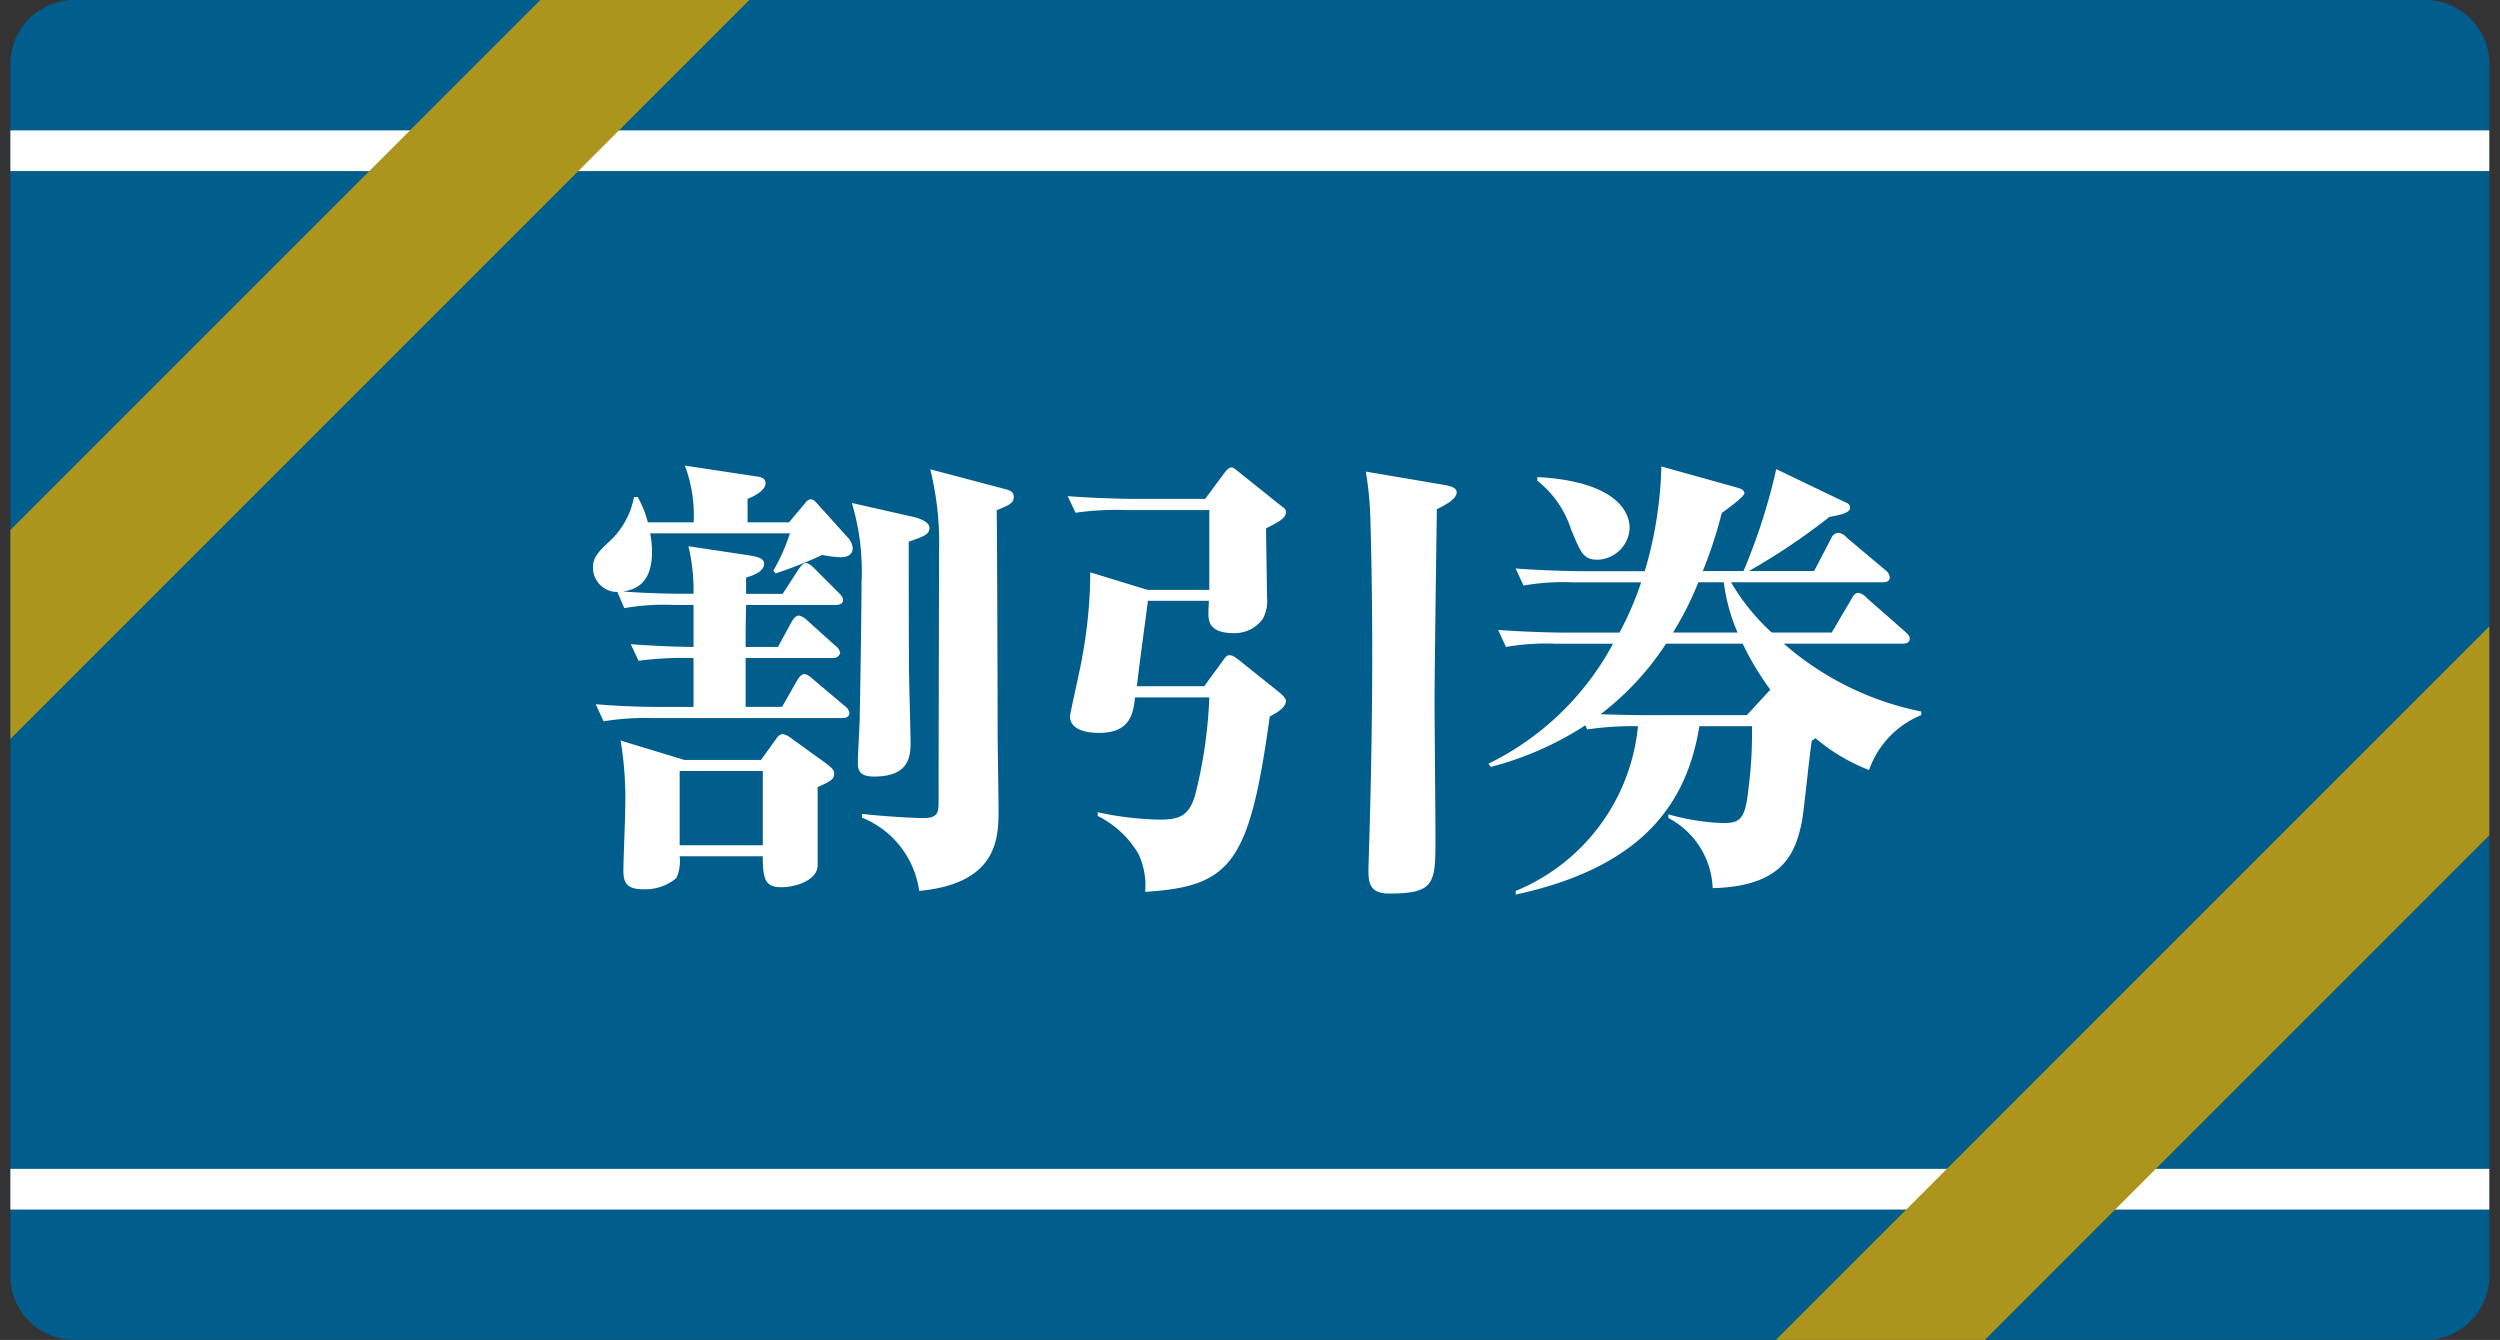 <svg id="グループ_2294" data-name="グループ 2294" xmlns="http://www.w3.org/2000/svg" width="92.118" height="49.373" viewBox="0 0 92.118 49.373"><rect x="0" y="0" width="92.118" height="49.373" fill="#333333" stroke="none"/><defs><clipPath id="clip-path"><path id="長方形_283" data-name="長方形 283" fill="none" d="M0 0h92.118v49.373H0z"/></clipPath></defs><g id="グループ_605" data-name="グループ 605" clip-path="url(#clip-path)"><path id="パス_862" data-name="パス 862" d="M91.65 2.469V46.9a2.364 2.364 0 01-2.228 2.469H2.538A2.365 2.365 0 01.31 46.9V2.469A2.364 2.364 0 012.538 0h86.885a2.364 2.364 0 012.227 2.469" transform="translate(.073)" fill="#005d8c"/><path id="パス_863" data-name="パス 863" d="M.383 5.554h91.34" fill="none" stroke="#fff" stroke-miterlimit="10" stroke-width="1.5"/><path id="パス_864" data-name="パス 864" d="M.383 43.819h91.34" fill="none" stroke="#fff" stroke-miterlimit="10" stroke-width="1.5"/><path id="パス_865" data-name="パス 865" d="M27.539 0L.31 27.229v-7.7L19.837 0z" transform="translate(.073)" fill="#ab951d"/><path id="パス_866" data-name="パス 866" d="M87.3 18.7v7.7L68.712 44.991h-7.7z" transform="translate(4.422 4.382)" fill="#ab951d"/></g><path id="パス_1457" data-name="パス 1457" d="M4.1-3.5l-2.349-.716a13.074 13.074 0 01.17 2.5c0 .34-.068 1.921-.068 2.3 0 .476.153.68.748.68A1.768 1.768 0 003.808.85a1.554 1.554 0 00.119-.8h3.06c.013.732.034 1.14.663 1.14.646 0 1.36-.306 1.36-.8V-2.5c.425-.187.612-.272.612-.493 0-.153-.136-.255-.34-.408L7.99-4.335a.663.663 0 00-.272-.119.3.3 0 00-.218.154l-.578.8zm2.89.408v2.735H3.927v-2.737zm-.561-9.163v-.867c.187-.068.663-.289.663-.578 0-.187-.187-.221-.272-.238l-2.7-.408a5.275 5.275 0 01.323 2.091H2.754a3.738 3.738 0 00-.374-.935h-.136a2.96 2.96 0 01-.9 1.632c-.476.442-.612.629-.612.986a.9.9 0 00.9.884l.255.595a8.544 8.544 0 011.836-.119h.714v1.547c-.68 0-1.649-.051-2.312-.1l.289.612a12.2 12.2 0 012.023-.1v1.8H3.264c-.816 0-1.632-.034-2.431-.1l.289.629a9.748 9.748 0 011.836-.119h6.97c.153 0 .255-.068.255-.187a.385.385 0 00-.17-.255L8.84-6.477c-.1-.085-.221-.187-.323-.187-.119 0-.221.17-.255.221l-.562.986H6.358v-1.8h3.213a.257.257 0 00.272-.187.441.441 0 00-.187-.272l-1.02-.918a.606.606 0 00-.323-.187c-.1 0-.2.119-.255.221l-.51.935h-1.19c0-.731 0-.8.017-1.547h3.3c.1 0 .272-.017.272-.187 0-.085-.051-.153-.17-.272l-.9-.9c-.017-.017-.187-.187-.306-.187-.085 0-.187.119-.289.272l-.561.867H6.375v-.6c.272-.085.663-.221.663-.51 0-.2-.238-.255-.527-.306l-2.261-.34a6.969 6.969 0 01.187 1.751h-.408c-.612 0-1.615-.034-2.193-.085.663-.085 1.071-.493 1.071-1.462a3.507 3.507 0 00-.068-.68H7.99a7.092 7.092 0 01-.612 1.377l.085.1a15.643 15.643 0 001.717-.68 4.156 4.156 0 00.663.085c.136 0 .459-.017.459-.34a.677.677 0 00-.153-.357l-1.207-1.339a.3.3 0 00-.187-.1.291.291 0 00-.2.136l-.6.714zm6.732-1.955a11.332 11.332 0 01.323 3.043c0 1.309-.017 7.735-.017 9.18 0 .408-.017.629-.561.629-.068 0-.969-.017-2.261-.153v.136a3.423 3.423 0 012.108 2.7c2.924-.272 2.924-1.989 2.924-3.009 0-.391-.034-2.38-.034-2.822 0-1.173-.017-6.9-.034-8.194.442-.187.629-.255.629-.493 0-.17-.119-.238-.323-.289zm-2.89 1.241a8.739 8.739 0 01.357 2.941c0 1.088-.051 4.25-.068 4.981 0 .238-.068 1.36-.068 1.615 0 .289.034.544.6.544 1.343 0 1.343-.8 1.343-1.326 0-.136-.051-2.023-.051-2.261-.017-.442-.017-4.556-.017-5.066.527-.187.765-.255.765-.51 0-.238-.442-.374-.612-.408zm22.287-.391c0-.187-.272-.238-.442-.272l-2.907-.493a12.435 12.435 0 01.17 1.8c.119 4.216.068 8.432-.068 12.648-.017.629-.034 1.1.765 1.1 1.7 0 1.7-.391 1.7-2.074 0-.714-.034-4.216-.034-5.015 0-1.054.068-5.967.085-7.072.252-.131.728-.352.728-.624zm-6.29 7.684c0-.1-.17-.255-.255-.323l-1.448-1.158c-.221-.17-.272-.2-.374-.2s-.119.017-.289.255l-.646.884h-2.482c.136-1.156.255-1.972.408-3.145h2.244c0 .1-.017.34-.017.459 0 .289.034.731.935.731a1.275 1.275 0 001.071-.527 1.412 1.412 0 00.153-.816c0-.357-.034-2.125-.034-2.516.459-.238.731-.374.731-.595 0-.1-.017-.119-.221-.272l-1.53-1.224c-.17-.136-.187-.153-.255-.153s-.136.034-.289.238l-.68.918h-2.635c-.17 0-1.36-.017-2.431-.1l.289.612a10.41 10.41 0 011.836-.1h3.094v2.941h-2.278l-2.108-.646a17.429 17.429 0 01-.289 3.077c-.051.357-.459 2.125-.459 2.227 0 .561.765.612 1.071.612 1.156 0 1.258-.714 1.326-1.309h2.737a17.224 17.224 0 01-.51 3.553c-.221.8-.561.952-1.326.952a11.732 11.732 0 01-2.278-.272v.136a3.615 3.615 0 011.5 1.394 2.762 2.762 0 01.251 1.403c3.179-.2 3.842-1.054 4.59-6.46.255-.136.595-.323.595-.578zm23.409.527v-.136a10.951 10.951 0 01-5.066-2.5h4.386c.119 0 .255-.034.255-.187 0-.119-.119-.2-.17-.255l-1.414-1.242a.54.54 0 00-.306-.187c-.136 0-.2.119-.255.221l-.731 1.241h-2.21a7.956 7.956 0 01-1.5-1.853h5.593c.136 0 .255-.034.255-.187a.364.364 0 00-.153-.255L46.92-11.7a.467.467 0 00-.306-.17.314.314 0 00-.255.2l-.629 1.207h-2.4a23.729 23.729 0 002.958-1.989c.34-.068.765-.136.765-.34 0-.119-.085-.17-.17-.2l-2.55-1.224a21.959 21.959 0 01-1.207 3.757h-1.5a16.429 16.429 0 00.7-2.142c.238-.17.833-.6.833-.731 0-.119-.153-.17-.255-.2l-2.804-.782a14.8 14.8 0 01-.612 3.859h-2.326c-.17 0-1.36-.017-2.431-.1l.289.629a8.544 8.544 0 011.836-.119h2.5a11.943 11.943 0 01-.8 1.853h-2.04c-.17 0-1.377-.017-2.431-.1l.289.629a8.439 8.439 0 011.836-.119h2.108a10.38 10.38 0 01-4.59 4.42l.085.119A11.875 11.875 0 0037.3-4.777l.068.153a11.4 11.4 0 011.87-.119 7.323 7.323 0 01-4.505 6.069v.136C39.1.51 41-1.615 41.5-4.743h1.938a15.408 15.408 0 01-.122 2.243c-.119 1.105-.255 1.326-.918 1.326a8.252 8.252 0 01-2.04-.323v.136a3.046 3.046 0 011.632 2.585c2.618-.068 3.043-1.309 3.281-2.414.085-.425.289-2.55.374-3.026a.949.949 0 00.136-.085 6.86 6.86 0 001.972 1.173 3.388 3.388 0 011.921-2.023zm-6.769-3.045h-2.38a11.751 11.751 0 00.935-1.853h.937a6.76 6.76 0 00.508 1.853zm1.207 2.108l-.051.051-.816.884h-3.74c-.527 0-1.088-.017-1.649-.034a10.4 10.4 0 002.414-2.6h2.822a10.744 10.744 0 001.02 1.699zm-5.185-5.95c0-.816-.816-1.751-3.4-1.887v.136A3.722 3.722 0 0136.771-12c.374.9.459 1.122.986 1.122a1.219 1.219 0 001.173-1.158z" transform="translate(21.117 31.502)" fill="#fff"/></svg>